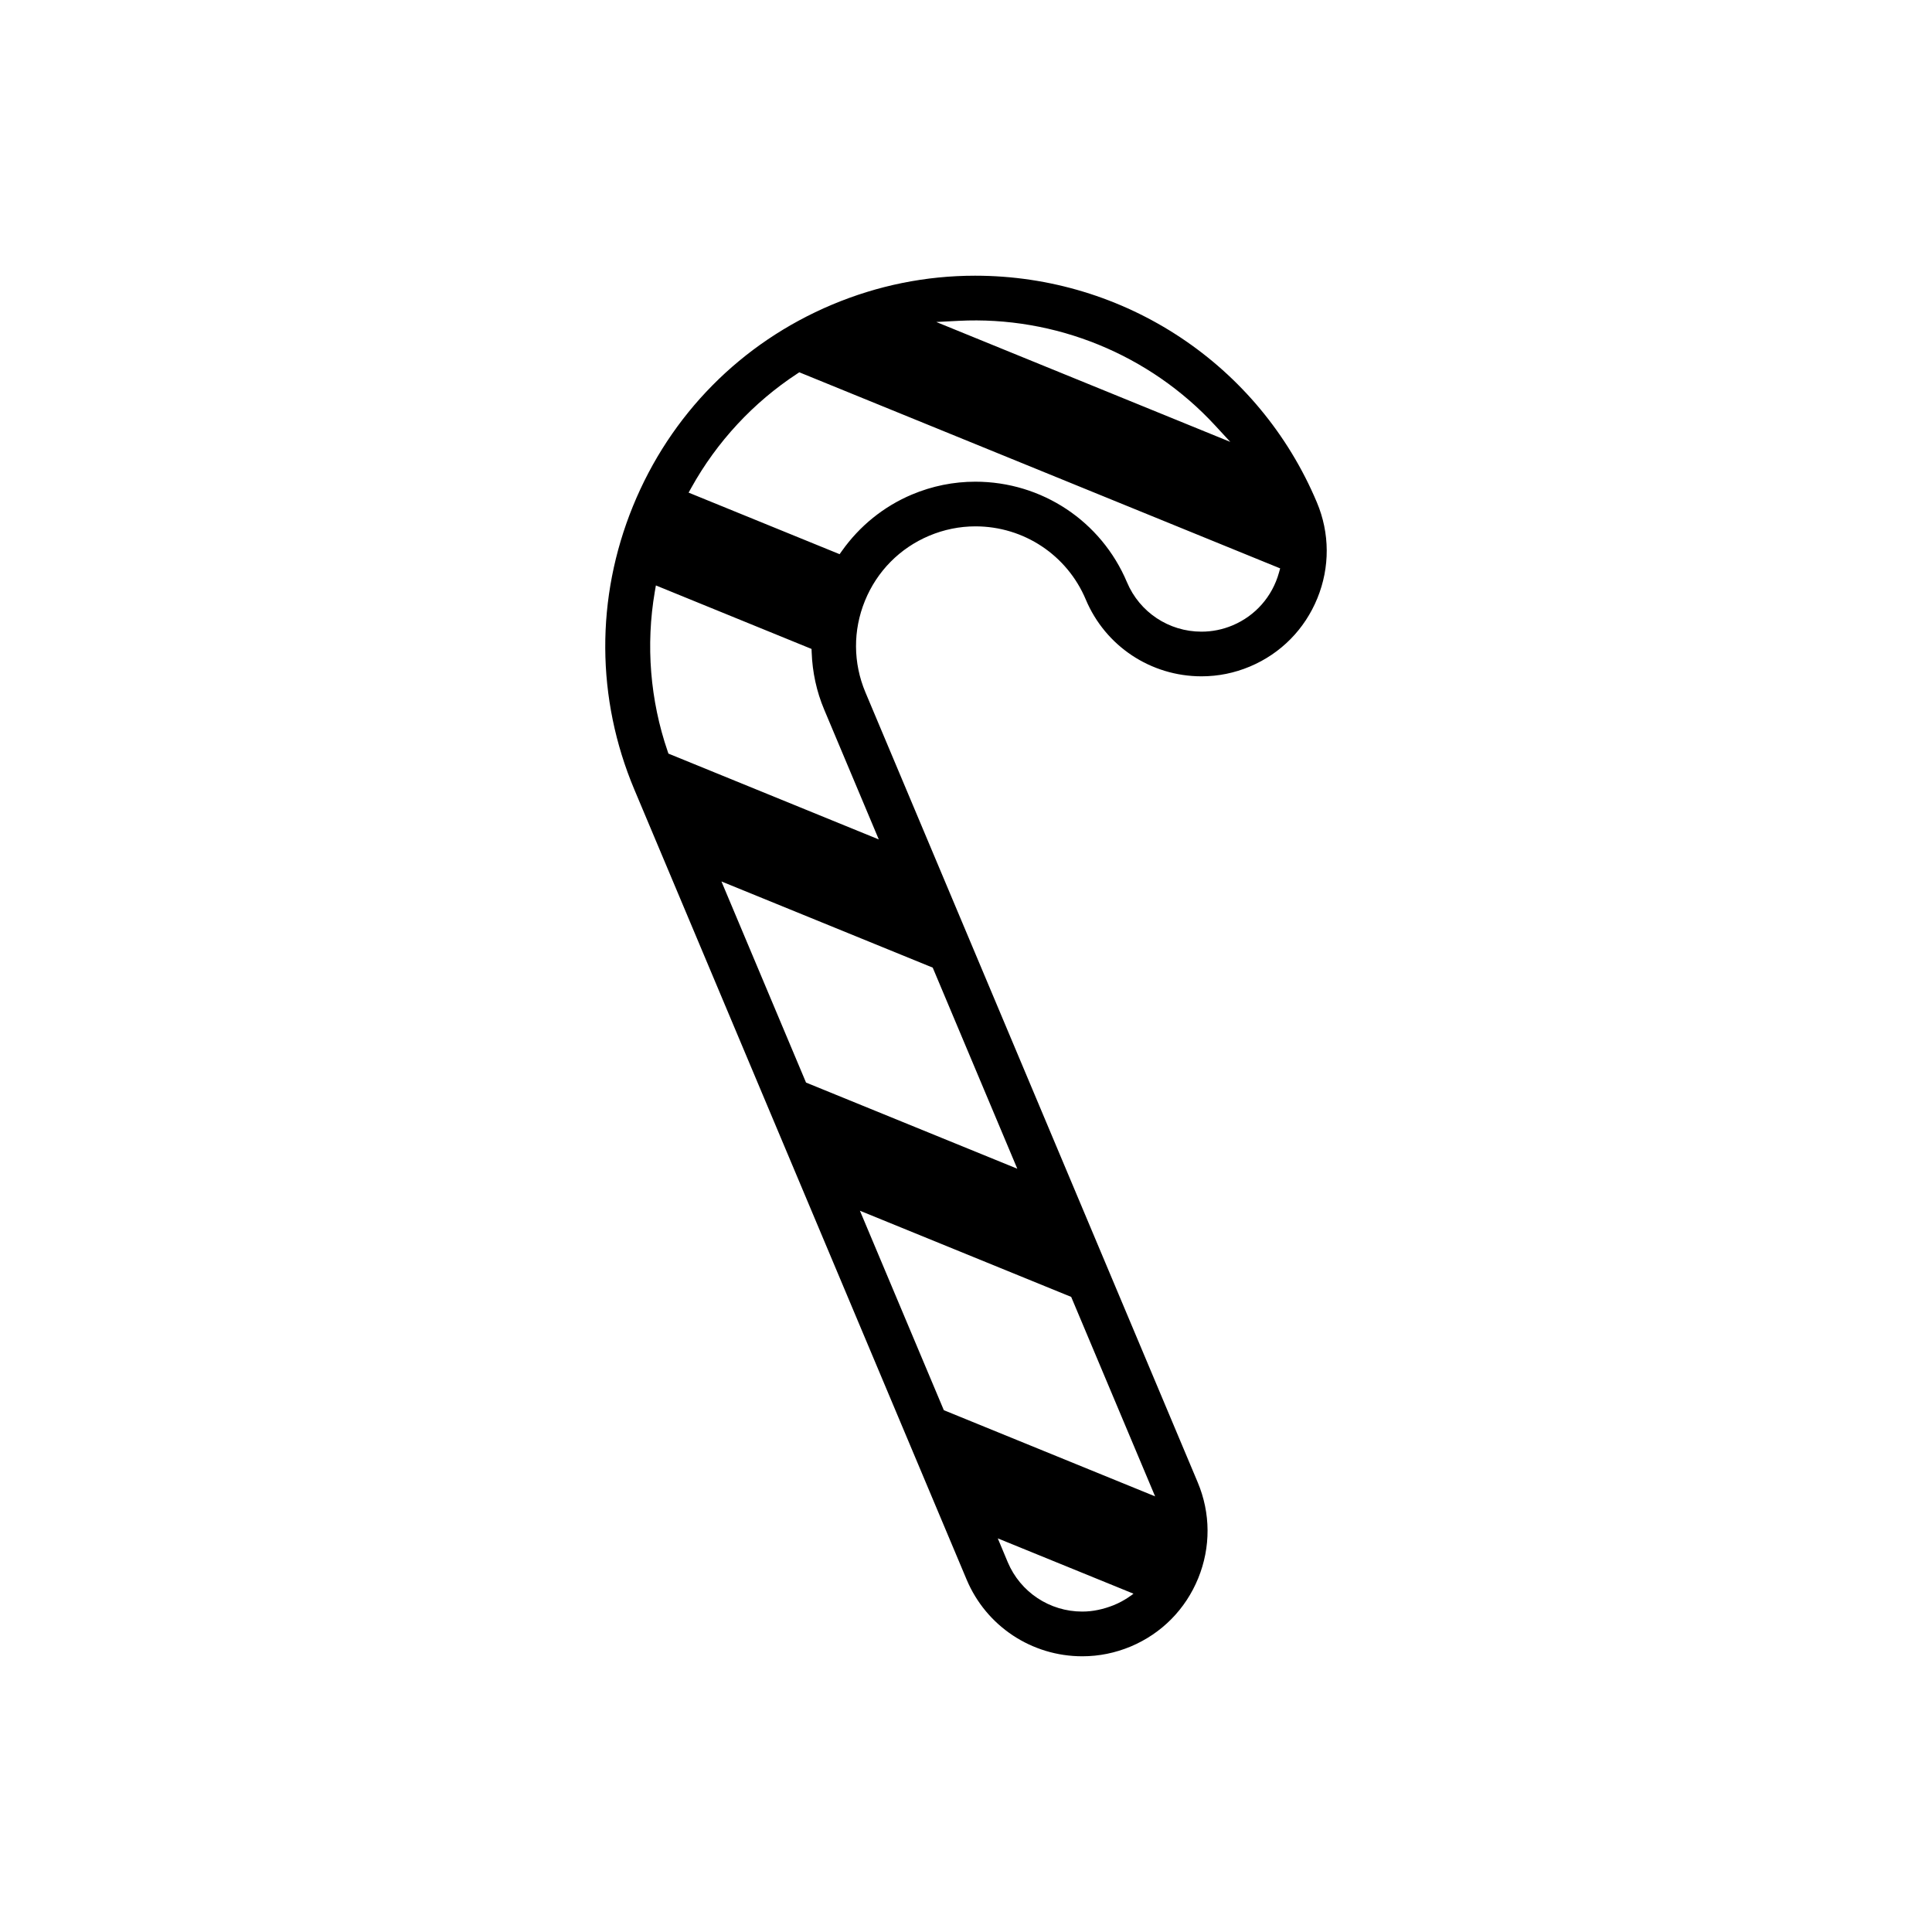 <?xml version="1.0" encoding="UTF-8"?>
<!-- The Best Svg Icon site in the world: iconSvg.co, Visit us! https://iconsvg.co -->
<svg fill="#000000" width="800px" height="800px" version="1.1" viewBox="144 144 512 512" xmlns="http://www.w3.org/2000/svg">
 <path d="m493.11 302.56c3.356-8.227 3.316-17.254-0.121-25.418-15.352-36.496-50.906-60.078-90.578-60.078-13.043 0-25.801 2.586-37.906 7.672-24.121 10.148-42.863 29.113-52.773 53.414-9.91 24.297-9.773 50.961 0.371 75.078l88.055 209.36c5.195 12.359 17.234 20.344 30.672 20.344 4.418 0 8.734-0.883 12.844-2.602 8.168-3.438 14.508-9.859 17.863-18.082 3.352-8.227 3.301-17.254-0.137-25.422l-88.059-209.36c-3.273-7.789-3.324-16.398-0.125-24.25 3.199-7.844 9.254-13.969 17.043-17.246 3.91-1.641 8.035-2.481 12.246-2.481 12.809 0 24.289 7.613 29.242 19.402 5.195 12.352 17.234 20.34 30.668 20.34 4.418 0 8.734-0.875 12.836-2.602 8.164-3.434 14.504-9.855 17.859-18.078zm-95.059-73.535c25.652-1.309 50.648 8.957 67.953 27.711l4.031 4.367-77.914-31.773zm41.02 340.39c-2.66 1.047-5.414 1.668-8.262 1.668-8.645 0-16.395-5.141-19.746-13.09l-2.641-6.309 35.961 14.66c0.004 0.008-2.332 1.895-5.312 3.07zm11.043-28.863-55.988-22.836-22.238-52.859 55.988 22.836zm-36.52-86.828-55.988-22.832-22.418-53.297 55.992 22.836zm-36.707-87.266-55.746-22.746-0.195-0.57c-4.66-13.559-5.844-28.215-3.41-42.375l0.281-1.621 41.25 16.828 0.031 0.852c0.191 5.336 1.309 10.461 3.324 15.23zm106.05-70.691c-1.773 6.328-6.246 11.418-12.277 13.957-2.637 1.109-5.414 1.672-8.262 1.672-8.641 0-16.383-5.141-19.734-13.09-6.812-16.188-22.574-26.652-40.18-26.652-5.789 0-11.453 1.148-16.82 3.406-7.426 3.129-13.844 8.297-18.551 14.949l-0.609 0.855-40.016-16.316 0.727-1.305c6.762-12.176 16.453-22.617 28.031-30.199l0.578-0.383 127.43 51.965z"/>
</svg>